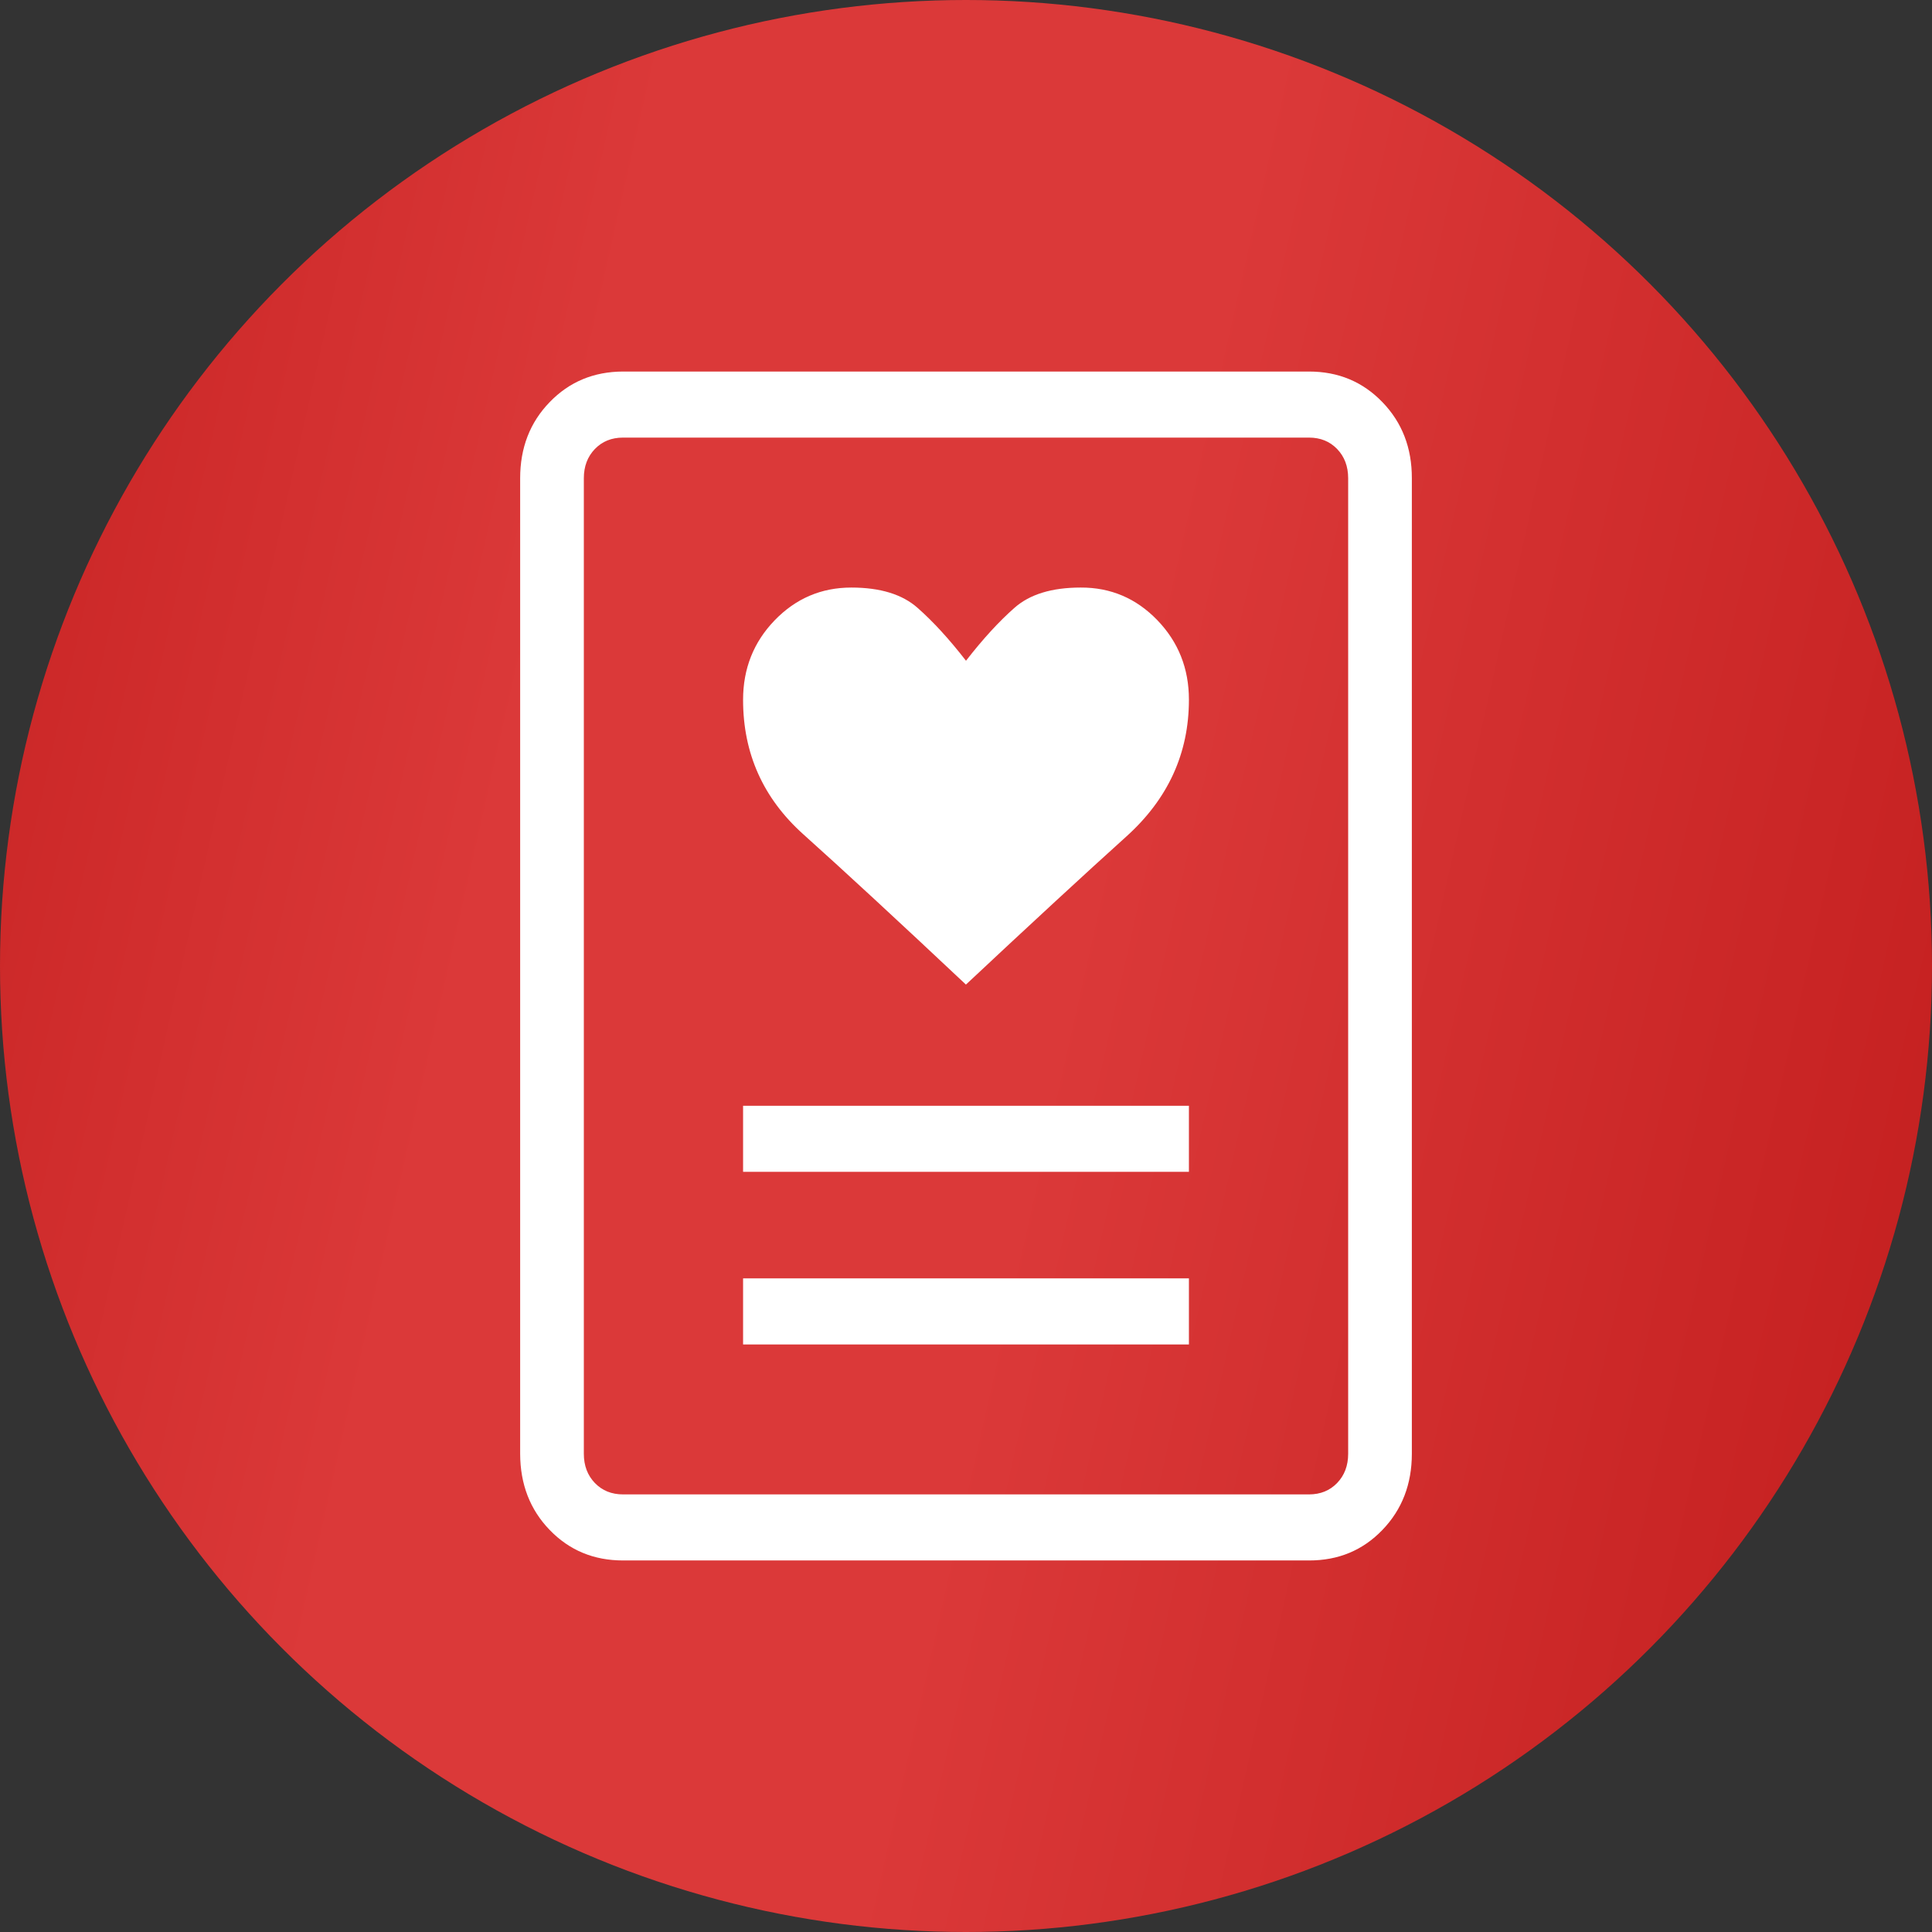 <?xml version="1.0" encoding="UTF-8"?> <svg xmlns="http://www.w3.org/2000/svg" width="26" height="26" viewBox="0 0 26 26" fill="none"><rect x="0" y="0" width="26" height="26" fill="#333333" stroke="none"/><circle cx="13" cy="13" r="13" fill="url(#paint0_linear_432_9)"></circle><path d="M10 18.093H16V17.204H10V18.093ZM10 15.77H16V14.881H10V15.77ZM13 13.249C13.877 12.428 14.596 11.764 15.157 11.258C15.719 10.752 16 10.138 16 9.416C16 8.996 15.858 8.64 15.575 8.346C15.291 8.052 14.947 7.905 14.543 7.907C14.155 7.907 13.857 7.998 13.651 8.181C13.443 8.364 13.226 8.601 13 8.892C12.774 8.601 12.557 8.364 12.349 8.181C12.143 7.998 11.845 7.907 11.457 7.907C11.053 7.907 10.709 8.054 10.425 8.348C10.142 8.641 10 8.998 10 9.418C10 10.139 10.27 10.742 10.81 11.227C11.35 11.711 12.08 12.386 13 13.251M17.615 21H8.385C7.99 21 7.661 20.863 7.397 20.589C7.133 20.316 7.001 19.974 7 19.564V6.436C7 6.027 7.132 5.685 7.397 5.412C7.661 5.138 7.991 5.001 8.385 5H17.616C18.01 5 18.339 5.137 18.604 5.412C18.869 5.686 19.001 6.028 19 6.436V19.564C19 19.973 18.868 20.315 18.604 20.589C18.34 20.864 18.01 21.001 17.615 21ZM8.384 20.111H17.616C17.769 20.111 17.896 20.06 17.995 19.957C18.093 19.855 18.143 19.724 18.143 19.564V6.436C18.143 6.276 18.093 6.145 17.995 6.043C17.896 5.94 17.769 5.889 17.616 5.889H8.384C8.231 5.889 8.104 5.94 8.005 6.043C7.907 6.145 7.857 6.276 7.857 6.436V19.564C7.857 19.724 7.907 19.855 8.005 19.957C8.104 20.06 8.231 20.111 8.385 20.111" fill="white"></path><defs><linearGradient id="paint0_linear_432_9" x1="32" y1="43.5" x2="-17.315" y2="32.368" gradientUnits="userSpaceOnUse"><stop stop-color="#B00909"></stop><stop offset="0.473" stop-color="#DB3939"></stop><stop offset="0.63" stop-color="#DB3939"></stop><stop offset="1" stop-color="#B00909"></stop></linearGradient></defs></svg> 